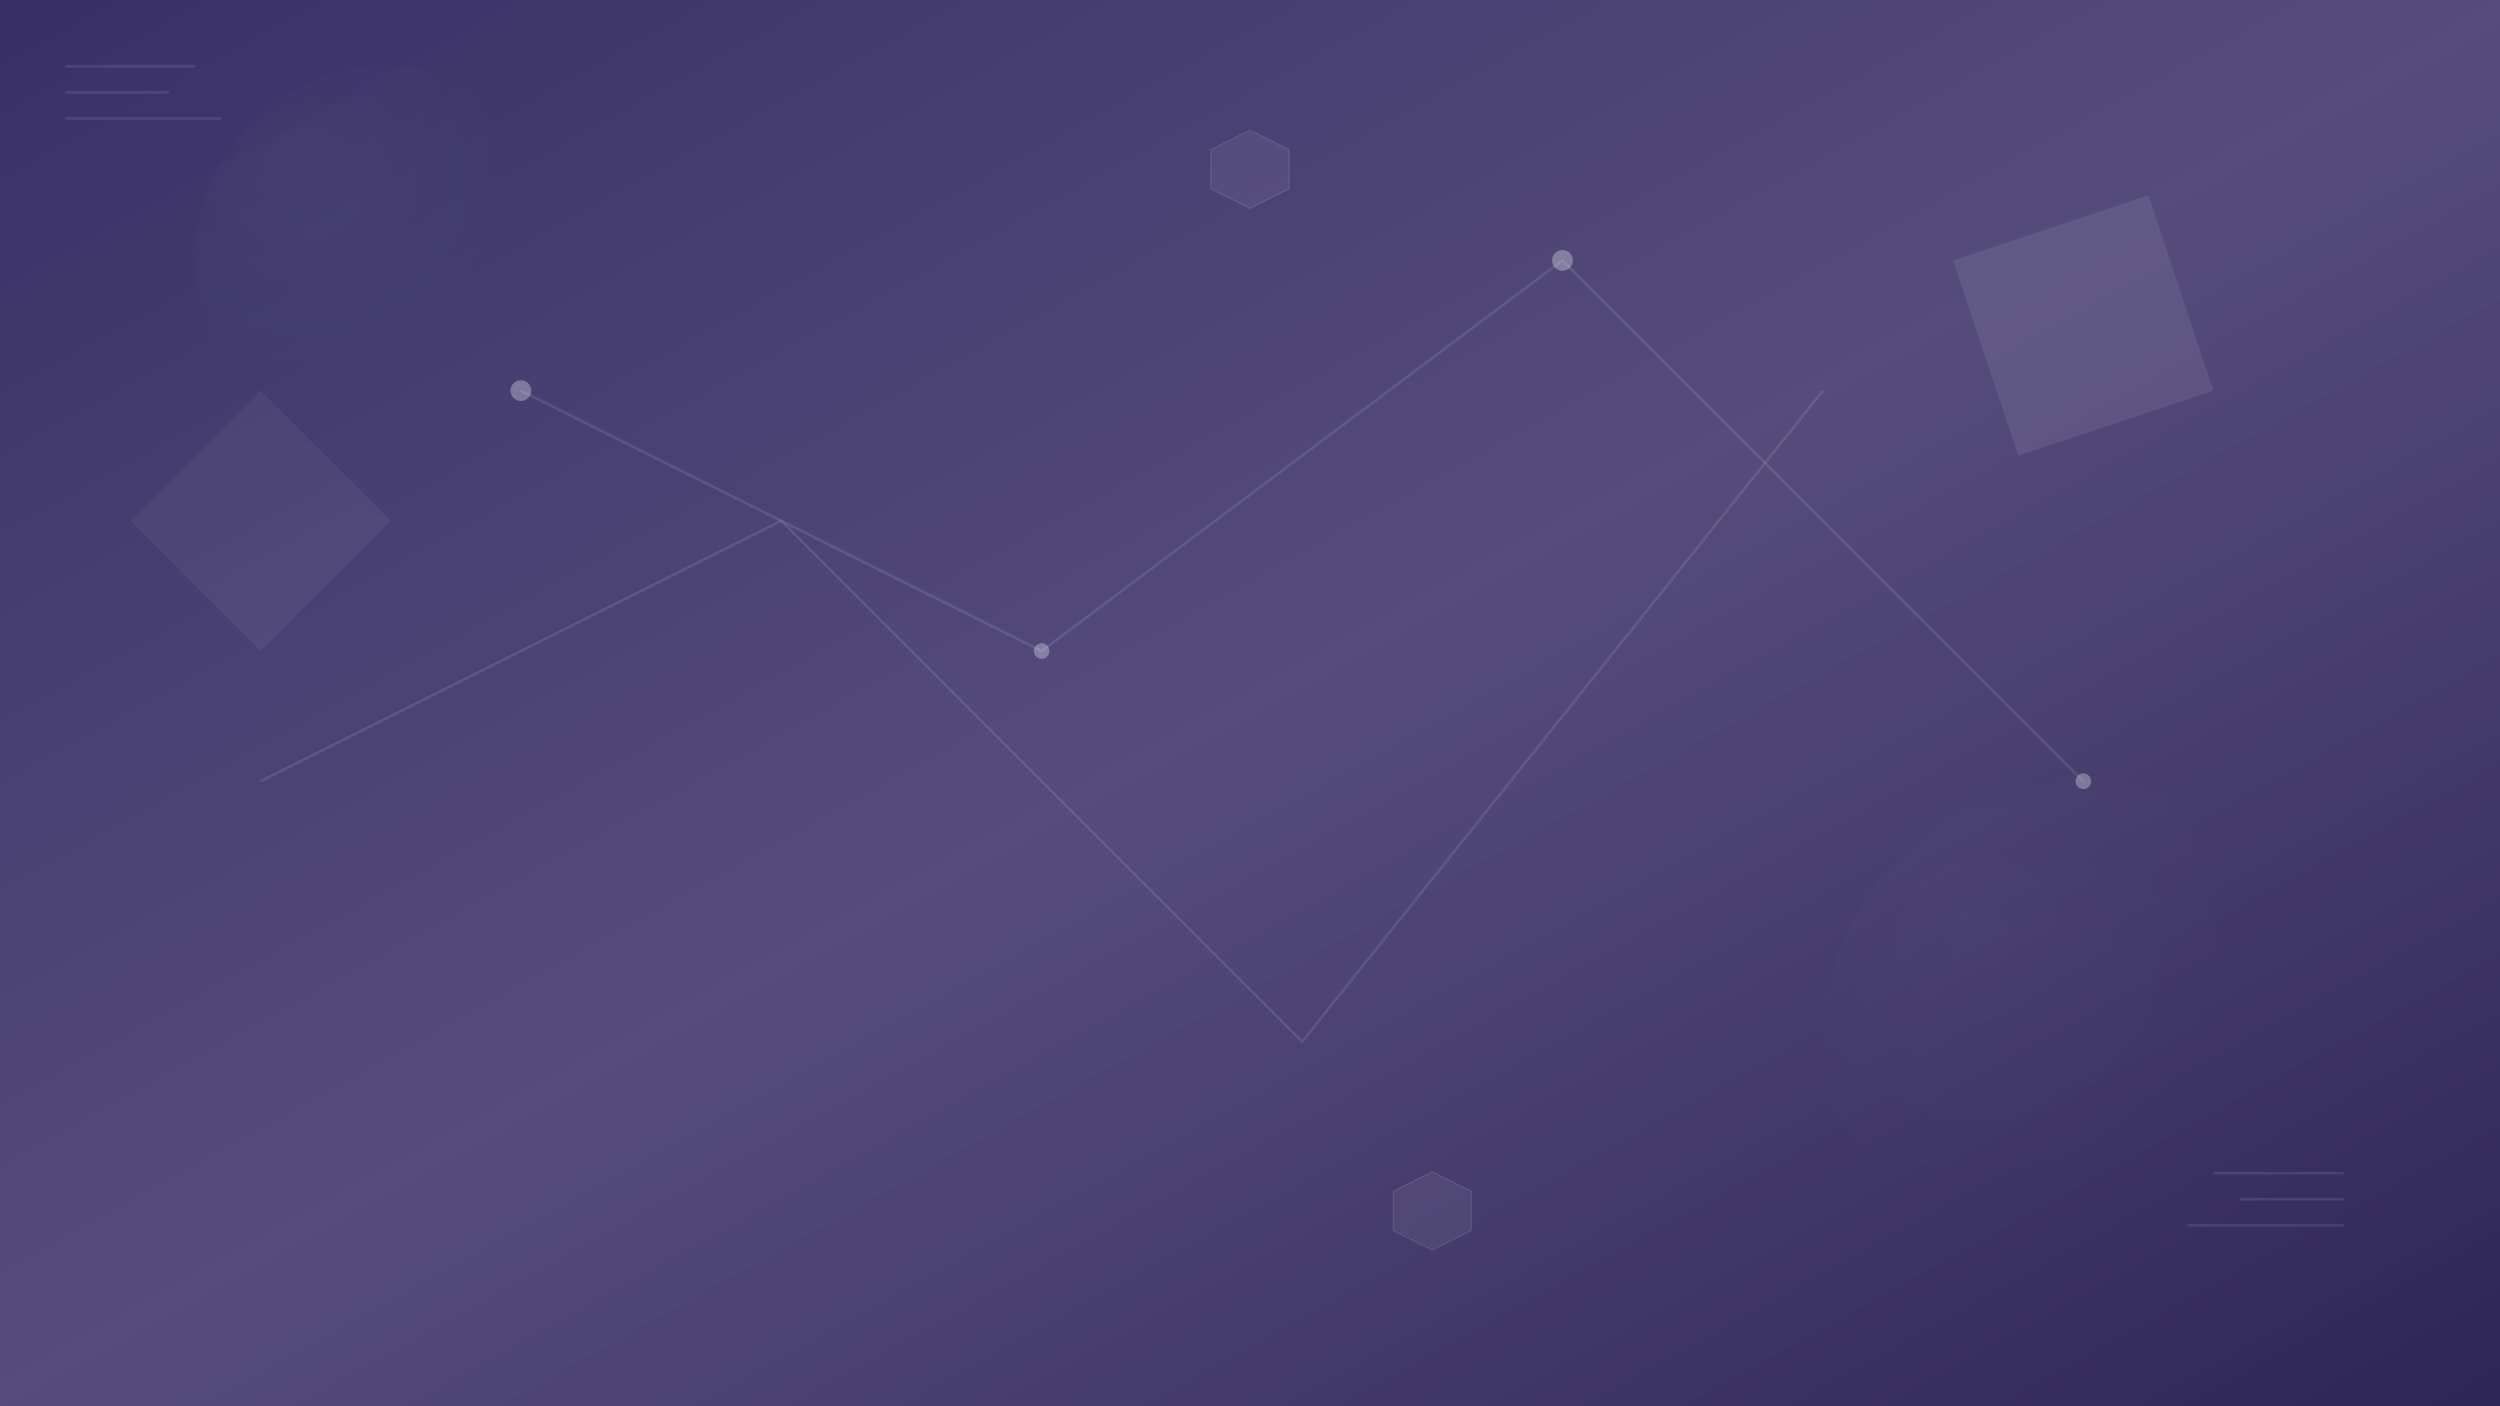 <svg width="1920" height="1080" viewBox="0 0 1920 1080" fill="none" xmlns="http://www.w3.org/2000/svg">
  <rect x="0" y="0" width="1920" height="1080" fill="#808080" stroke="none"/>
  <defs>
    <linearGradient id="gradient1" x1="0%" y1="0%" x2="100%" y2="100%">
      <stop offset="0%" style="stop-color:#372f66;stop-opacity:1" />
      <stop offset="50%" style="stop-color:#4a3f7a;stop-opacity:0.8" />
      <stop offset="100%" style="stop-color:#2d2554;stop-opacity:1" />
    </linearGradient>
    <radialGradient id="radial1" cx="30%" cy="30%" r="50%">
      <stop offset="0%" style="stop-color:#ffffff;stop-opacity:0.1" />
      <stop offset="100%" style="stop-color:#ffffff;stop-opacity:0" />
    </radialGradient>
  </defs>
  
  <!-- Background -->
  <rect width="1920" height="1080" fill="url(#gradient1)"/>
  
  <!-- Abstract geometric shapes -->
  <circle cx="300" cy="200" r="150" fill="url(#radial1)" opacity="0.3"/>
  <circle cx="1600" cy="800" r="200" fill="url(#radial1)" opacity="0.2"/>
  
  <!-- Floating geometric elements -->
  <polygon points="100,400 200,300 300,400 200,500" fill="rgba(255,255,255,0.05)"/>
  <polygon points="1500,200 1650,150 1700,300 1550,350" fill="rgba(255,255,255,0.08)"/>
  
  <!-- Network/connection lines -->
  <path d="M400 300 L800 500 L1200 200 L1600 600" stroke="rgba(255,255,255,0.1)" stroke-width="2" fill="none"/>
  <path d="M200 600 L600 400 L1000 800 L1400 300" stroke="rgba(255,255,255,0.1)" stroke-width="2" fill="none"/>
  
  <!-- Digital nodes -->
  <circle cx="400" cy="300" r="8" fill="rgba(255,255,255,0.3)"/>
  <circle cx="800" cy="500" r="6" fill="rgba(255,255,255,0.3)"/>
  <circle cx="1200" cy="200" r="8" fill="rgba(255,255,255,0.3)"/>
  <circle cx="1600" cy="600" r="6" fill="rgba(255,255,255,0.3)"/>
  
  <!-- Abstract tech patterns -->
  <rect x="50" y="50" width="100" height="2" fill="rgba(255,255,255,0.1)" rx="1"/>
  <rect x="50" y="70" width="80" height="2" fill="rgba(255,255,255,0.1)" rx="1"/>
  <rect x="50" y="90" width="120" height="2" fill="rgba(255,255,255,0.1)" rx="1"/>
  
  <rect x="1700" y="900" width="100" height="2" fill="rgba(255,255,255,0.1)" rx="1"/>
  <rect x="1720" y="920" width="80" height="2" fill="rgba(255,255,255,0.1)" rx="1"/>
  <rect x="1680" y="940" width="120" height="2" fill="rgba(255,255,255,0.1)" rx="1"/>
  
  <!-- Hexagonal tech elements -->
  <polygon points="960,100 990,115 990,145 960,160 930,145 930,115" fill="rgba(255,255,255,0.06)" stroke="rgba(255,255,255,0.1)" stroke-width="1"/>
  <polygon points="1100,900 1130,915 1130,945 1100,960 1070,945 1070,915" fill="rgba(255,255,255,0.06)" stroke="rgba(255,255,255,0.1)" stroke-width="1"/>
</svg>

